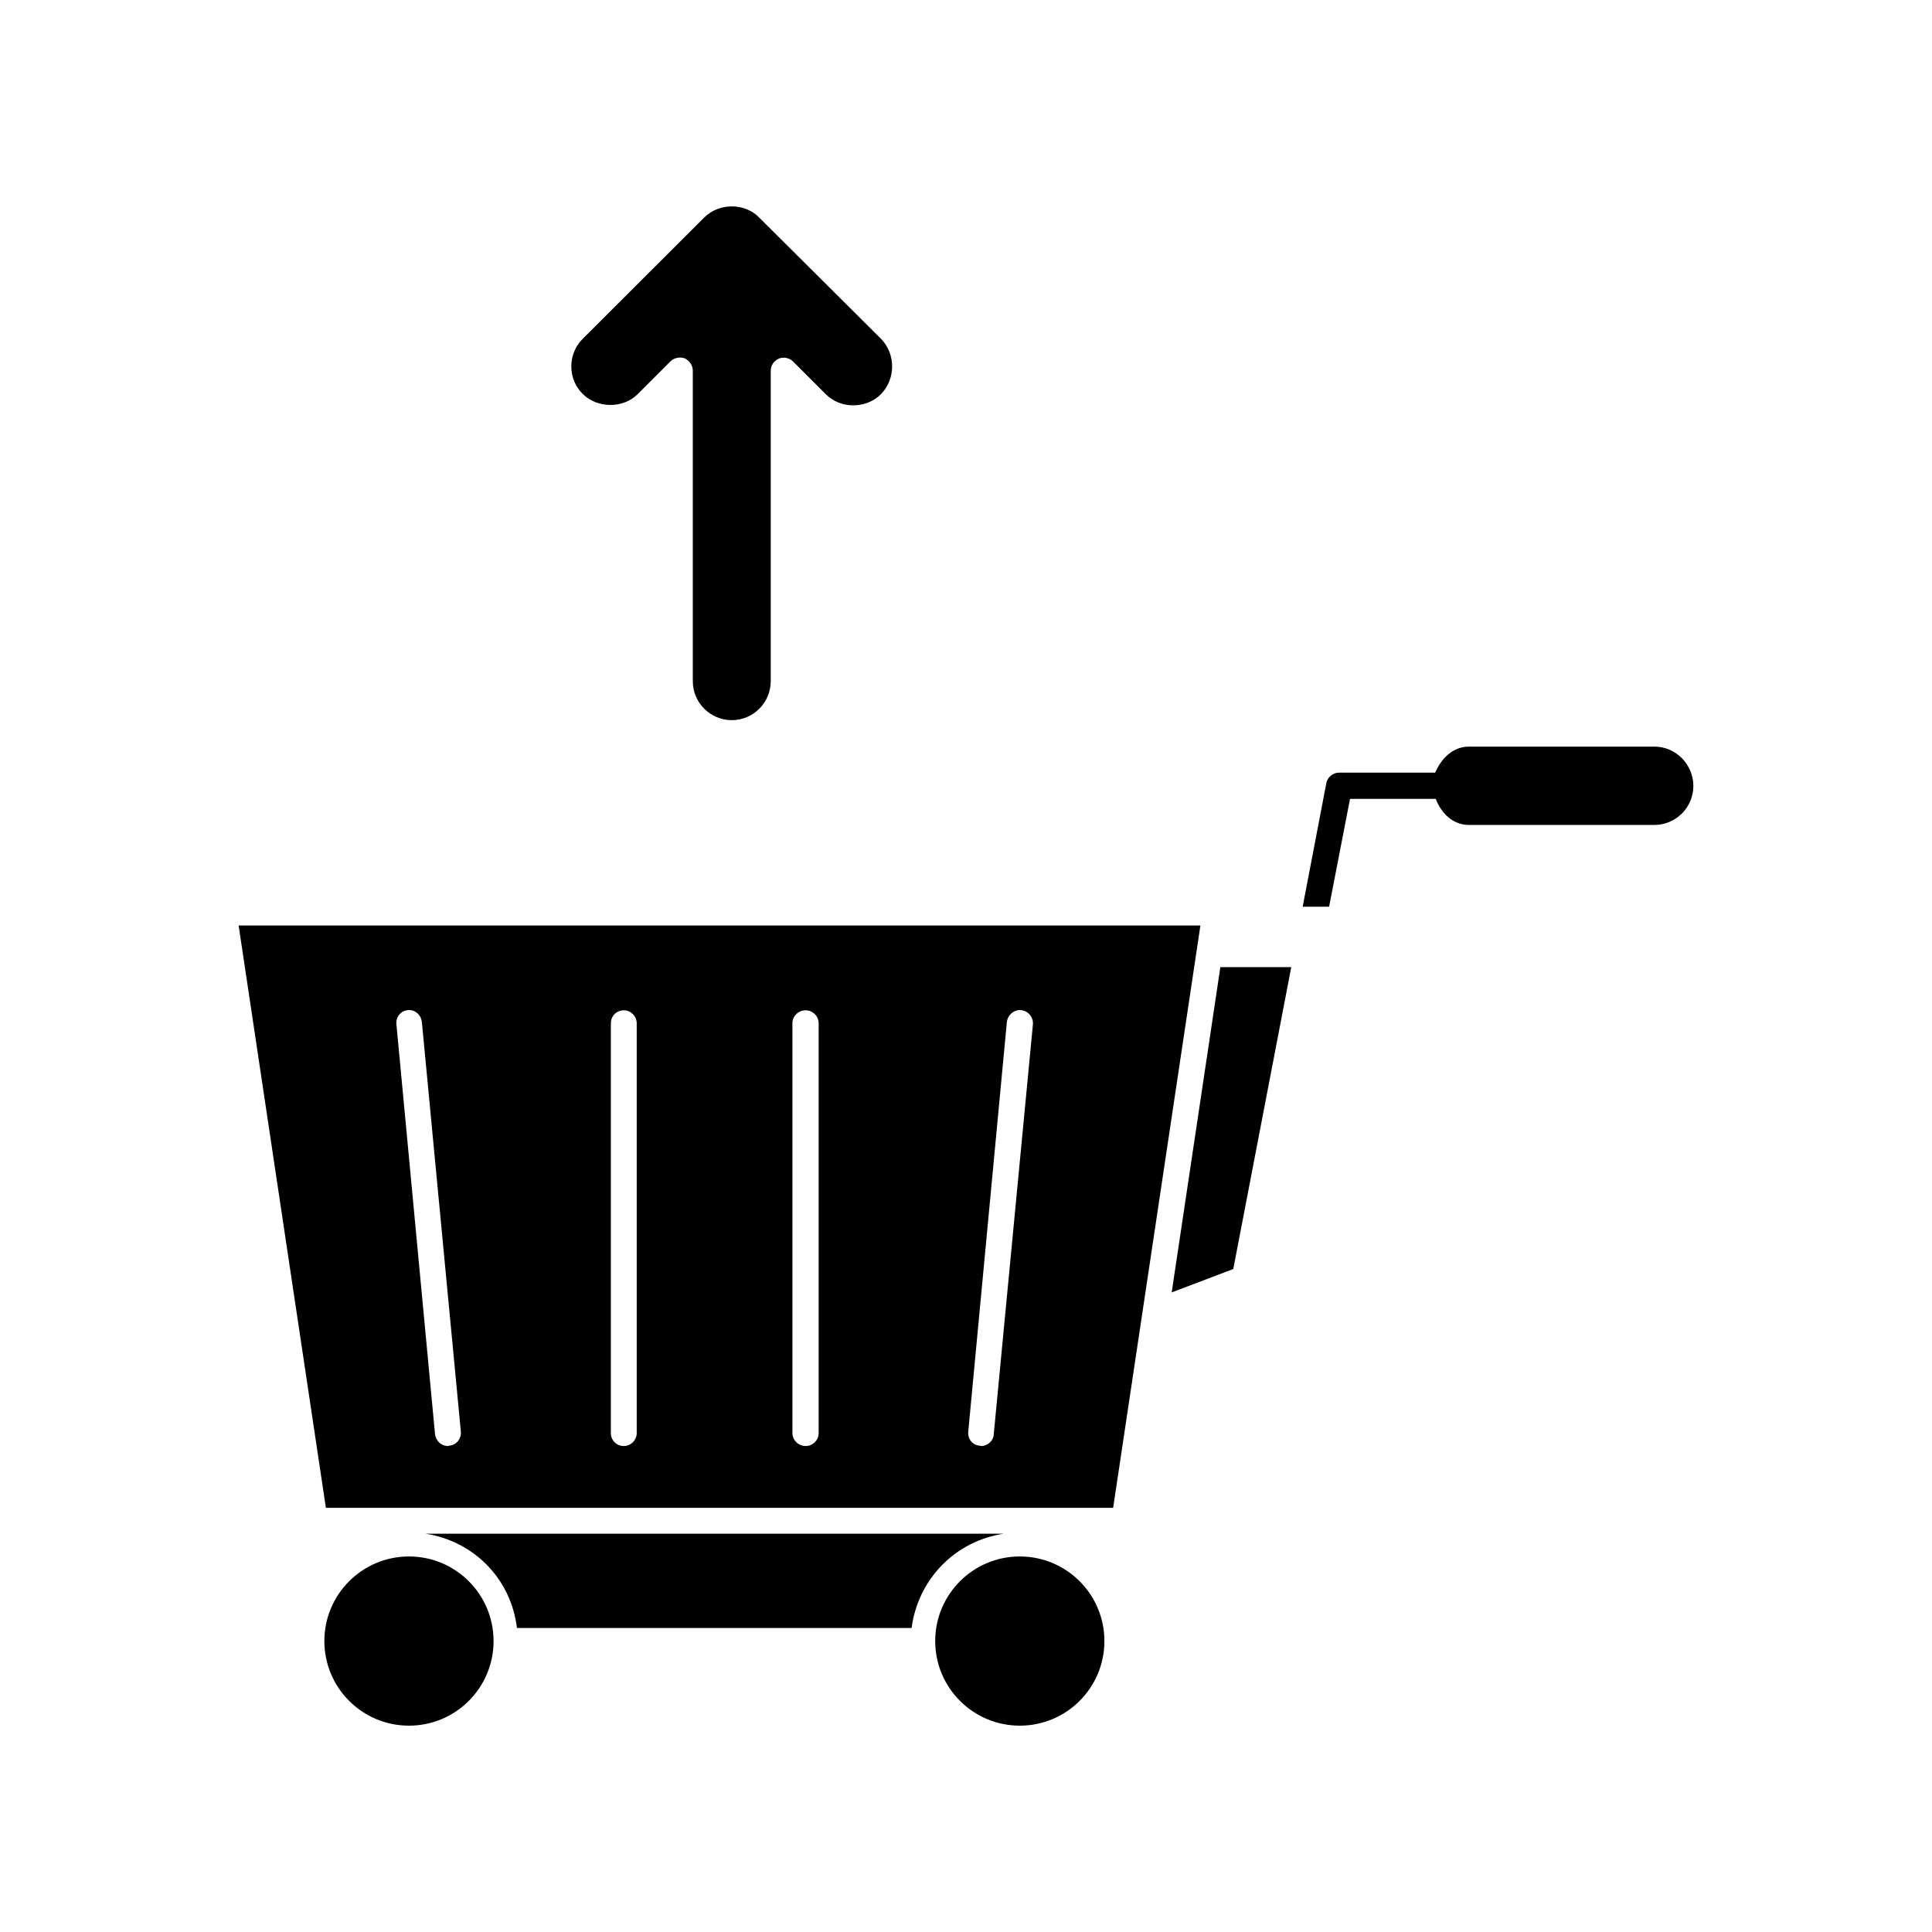 <?xml version="1.0" encoding="UTF-8"?>
<!-- Uploaded to: SVG Repo, www.svgrepo.com, Generator: SVG Repo Mixer Tools -->
<svg fill="#000000" width="800px" height="800px" version="1.1" viewBox="144 144 512 512" xmlns="http://www.w3.org/2000/svg">
 <g>
  <path d="m207.24 389.27 23.125 154.32h208.63l23.125-154.32zm55.77 137.84c-0.102 0-0.203 0.102-0.301 0.102-1.762 0-3.223-1.359-3.426-3.176l-10.227-108.57c-0.203-1.863 1.055-3.578 3.019-3.777 1.863-0.203 3.527 1.258 3.727 3.176l10.328 108.52c0.156 1.965-1.258 3.625-3.121 3.727zm49.727-3.324c0 1.863-1.562 3.426-3.426 3.426-1.965 0-3.426-1.562-3.426-3.426v-108.62c0-1.863 1.461-3.426 3.426-3.426 1.863 0 3.426 1.562 3.426 3.426zm48.215 0c0 1.863-1.562 3.426-3.426 3.426-1.965 0-3.527-1.562-3.527-3.426v-108.62c0-1.863 1.562-3.426 3.527-3.426 1.863 0 3.426 1.562 3.426 3.426zm46.402 0.301c-0.051 1.766-1.664 3.125-3.328 3.125-0.203 0-0.301-0.102-0.402-0.102-1.863-0.102-3.223-1.762-3.023-3.727l10.227-108.52c0.203-1.863 1.863-3.324 3.727-3.176 1.969 0.199 3.328 1.914 3.18 3.777z"/>
  <path d="m312.99 248.45 8.664-8.668c1.008-1.008 2.57-1.258 3.828-0.805 1.211 0.605 2.117 1.812 2.117 3.273v82.273c0 5.691 4.637 10.328 10.328 10.328 5.691 0 10.328-4.637 10.328-10.328v-82.273c0-1.461 0.906-2.672 2.168-3.223 1.258-0.504 2.719-0.203 3.727 0.754l8.664 8.664c1.965 1.965 4.535 2.973 7.305 2.973 2.769 0 5.391-1.008 7.356-2.973 3.93-4.031 3.93-10.629 0-14.66l-32.293-32.141c-3.828-3.93-10.629-3.93-14.559 0l-32.195 32.145c-1.965 1.965-3.023 4.531-3.023 7.305 0 2.769 1.059 5.391 3.074 7.356 3.93 3.828 10.68 3.828 14.512 0z"/>
  <path d="m274.8 578.9c0 12.383-10.035 22.418-22.418 22.418-12.383 0-22.422-10.035-22.422-22.418 0-12.383 10.039-22.422 22.422-22.422 12.383 0 22.418 10.039 22.418 22.422"/>
  <path d="m436.68 578.9c0 12.383-10.039 22.418-22.418 22.418-12.383 0-22.422-10.035-22.422-22.418 0-12.383 10.039-22.422 22.422-22.422 12.379 0 22.418 10.039 22.418 22.422"/>
  <path d="m410.02 550.44h-153.31c12.898 1.965 22.723 11.992 24.285 24.988h104.59c1.711-12.949 11.535-23.023 24.434-24.988z"/>
  <path d="m454.51 486.5 16.324-6.199 15.363-80.004h-18.789z"/>
  <path d="m582.43 341.86h-49.125c-4.332 0-7.356 3.176-8.969 6.902h-25.539c-1.562 0-3.074 1.258-3.324 2.871l-6.25 32.648h7.004l5.543-28.566h22.723c1.457 3.828 4.531 6.902 8.812 6.902h49.121c5.691 0 10.328-4.637 10.328-10.328 0.004-5.695-4.633-10.43-10.324-10.43z"/>
 </g>
</svg>